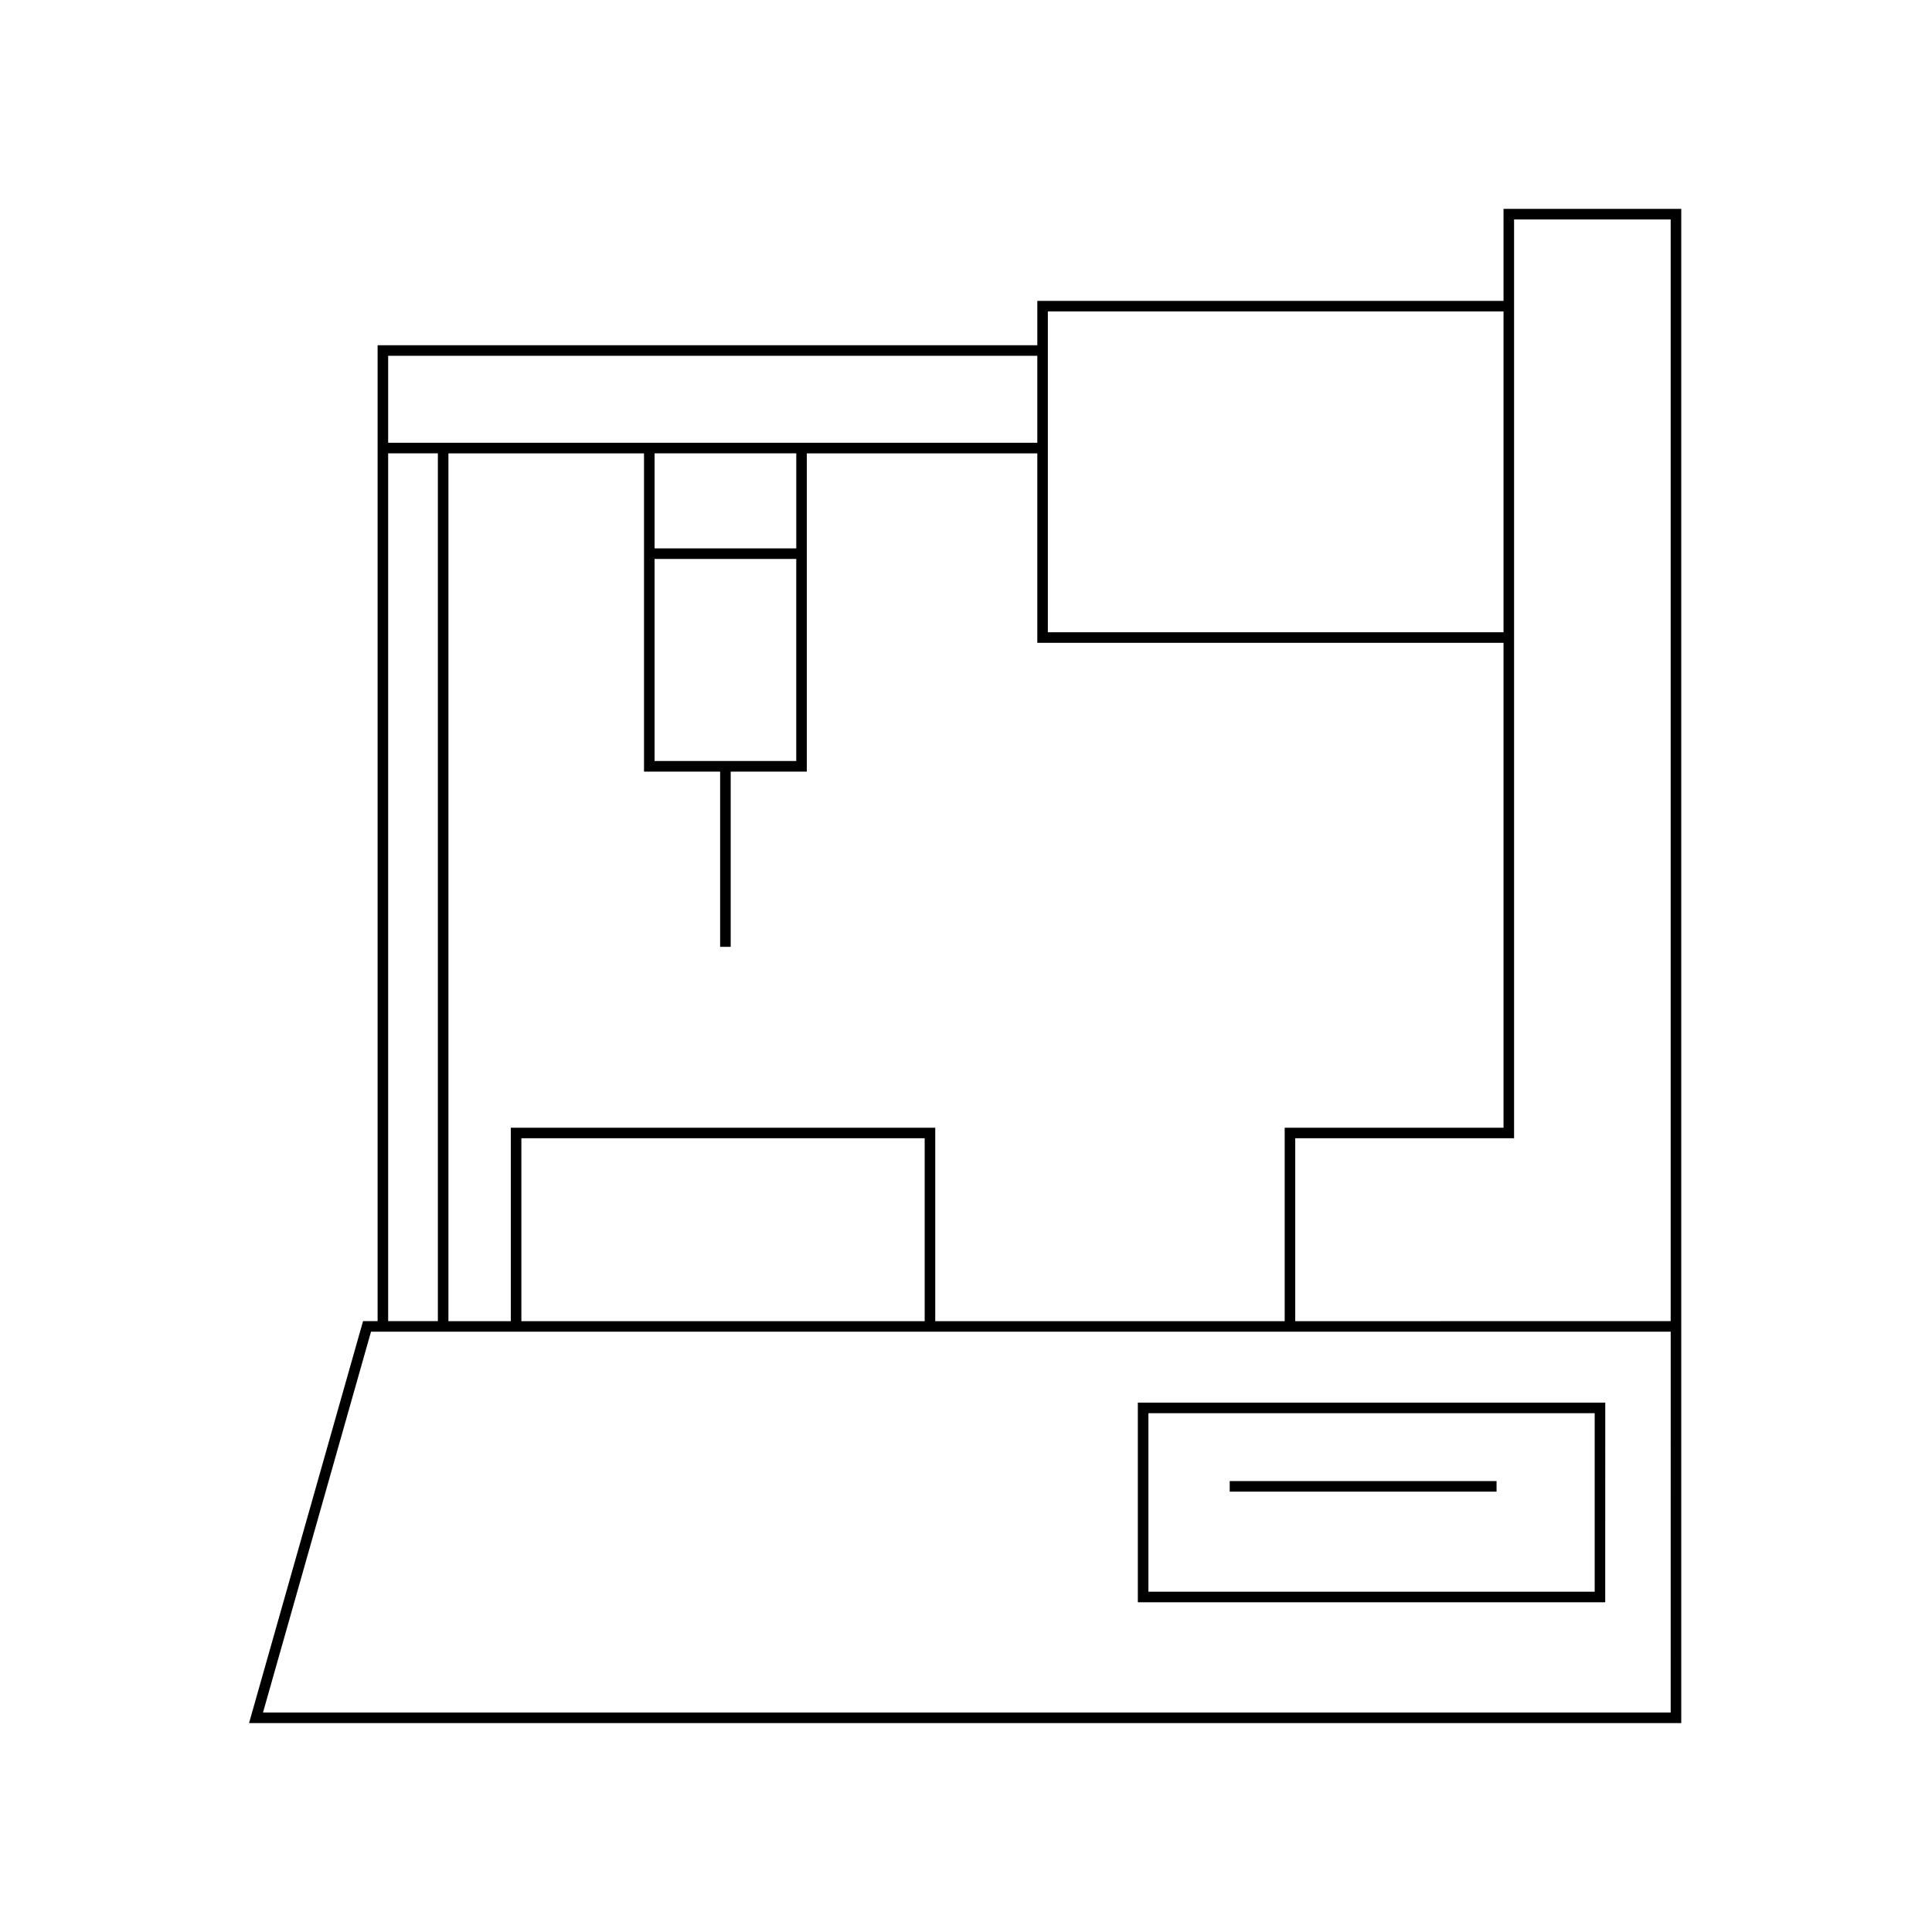 <?xml version="1.0" encoding="UTF-8"?>
<!-- Uploaded to: ICON Repo, www.svgrepo.com, Generator: ICON Repo Mixer Tools -->
<svg fill="#000000" width="800px" height="800px" version="1.1" viewBox="144 144 512 512" xmlns="http://www.w3.org/2000/svg">
 <g>
  <path d="m569.41 515.71h-123.87v52.91h123.86zm-2.801 50.113h-118.27v-47.312h118.27z"/>
  <path d="m469.89 536.5h70.715v2.801h-70.715z"/>
  <path d="m542.45 223.73h-123.55v11.766h-174.83v258.62h-3.859l-30.211 106.52h379.55v-401.29h-47.098zm-120.76 2.801h120.76v85.027h-120.76zm120.76 87.828v128.5l-57.996-0.004v51.273h-92.605v-51.273h-112.48v51.273h-16.535v-229.98h51.836v84.34h20.172v46.43h2.801v-46.43h20.172v-84.34h61.082v50.211zm-153.4 131.29v48.473h-106.88v-48.473zm-34.035-153.52v53.551h-37.547v-53.551zm-37.543-2.801v-25.191h37.547v25.191zm-70.605-51.043h172.03v23.055h-172.03zm0 25.852h13.172v229.98h-13.172zm339.88 333.7h-373.05l28.625-100.92h344.43zm-41.5-283.48v-112.21h41.5v291.97l-99.496 0.004v-48.473h57.996z"/>
 </g>
</svg>